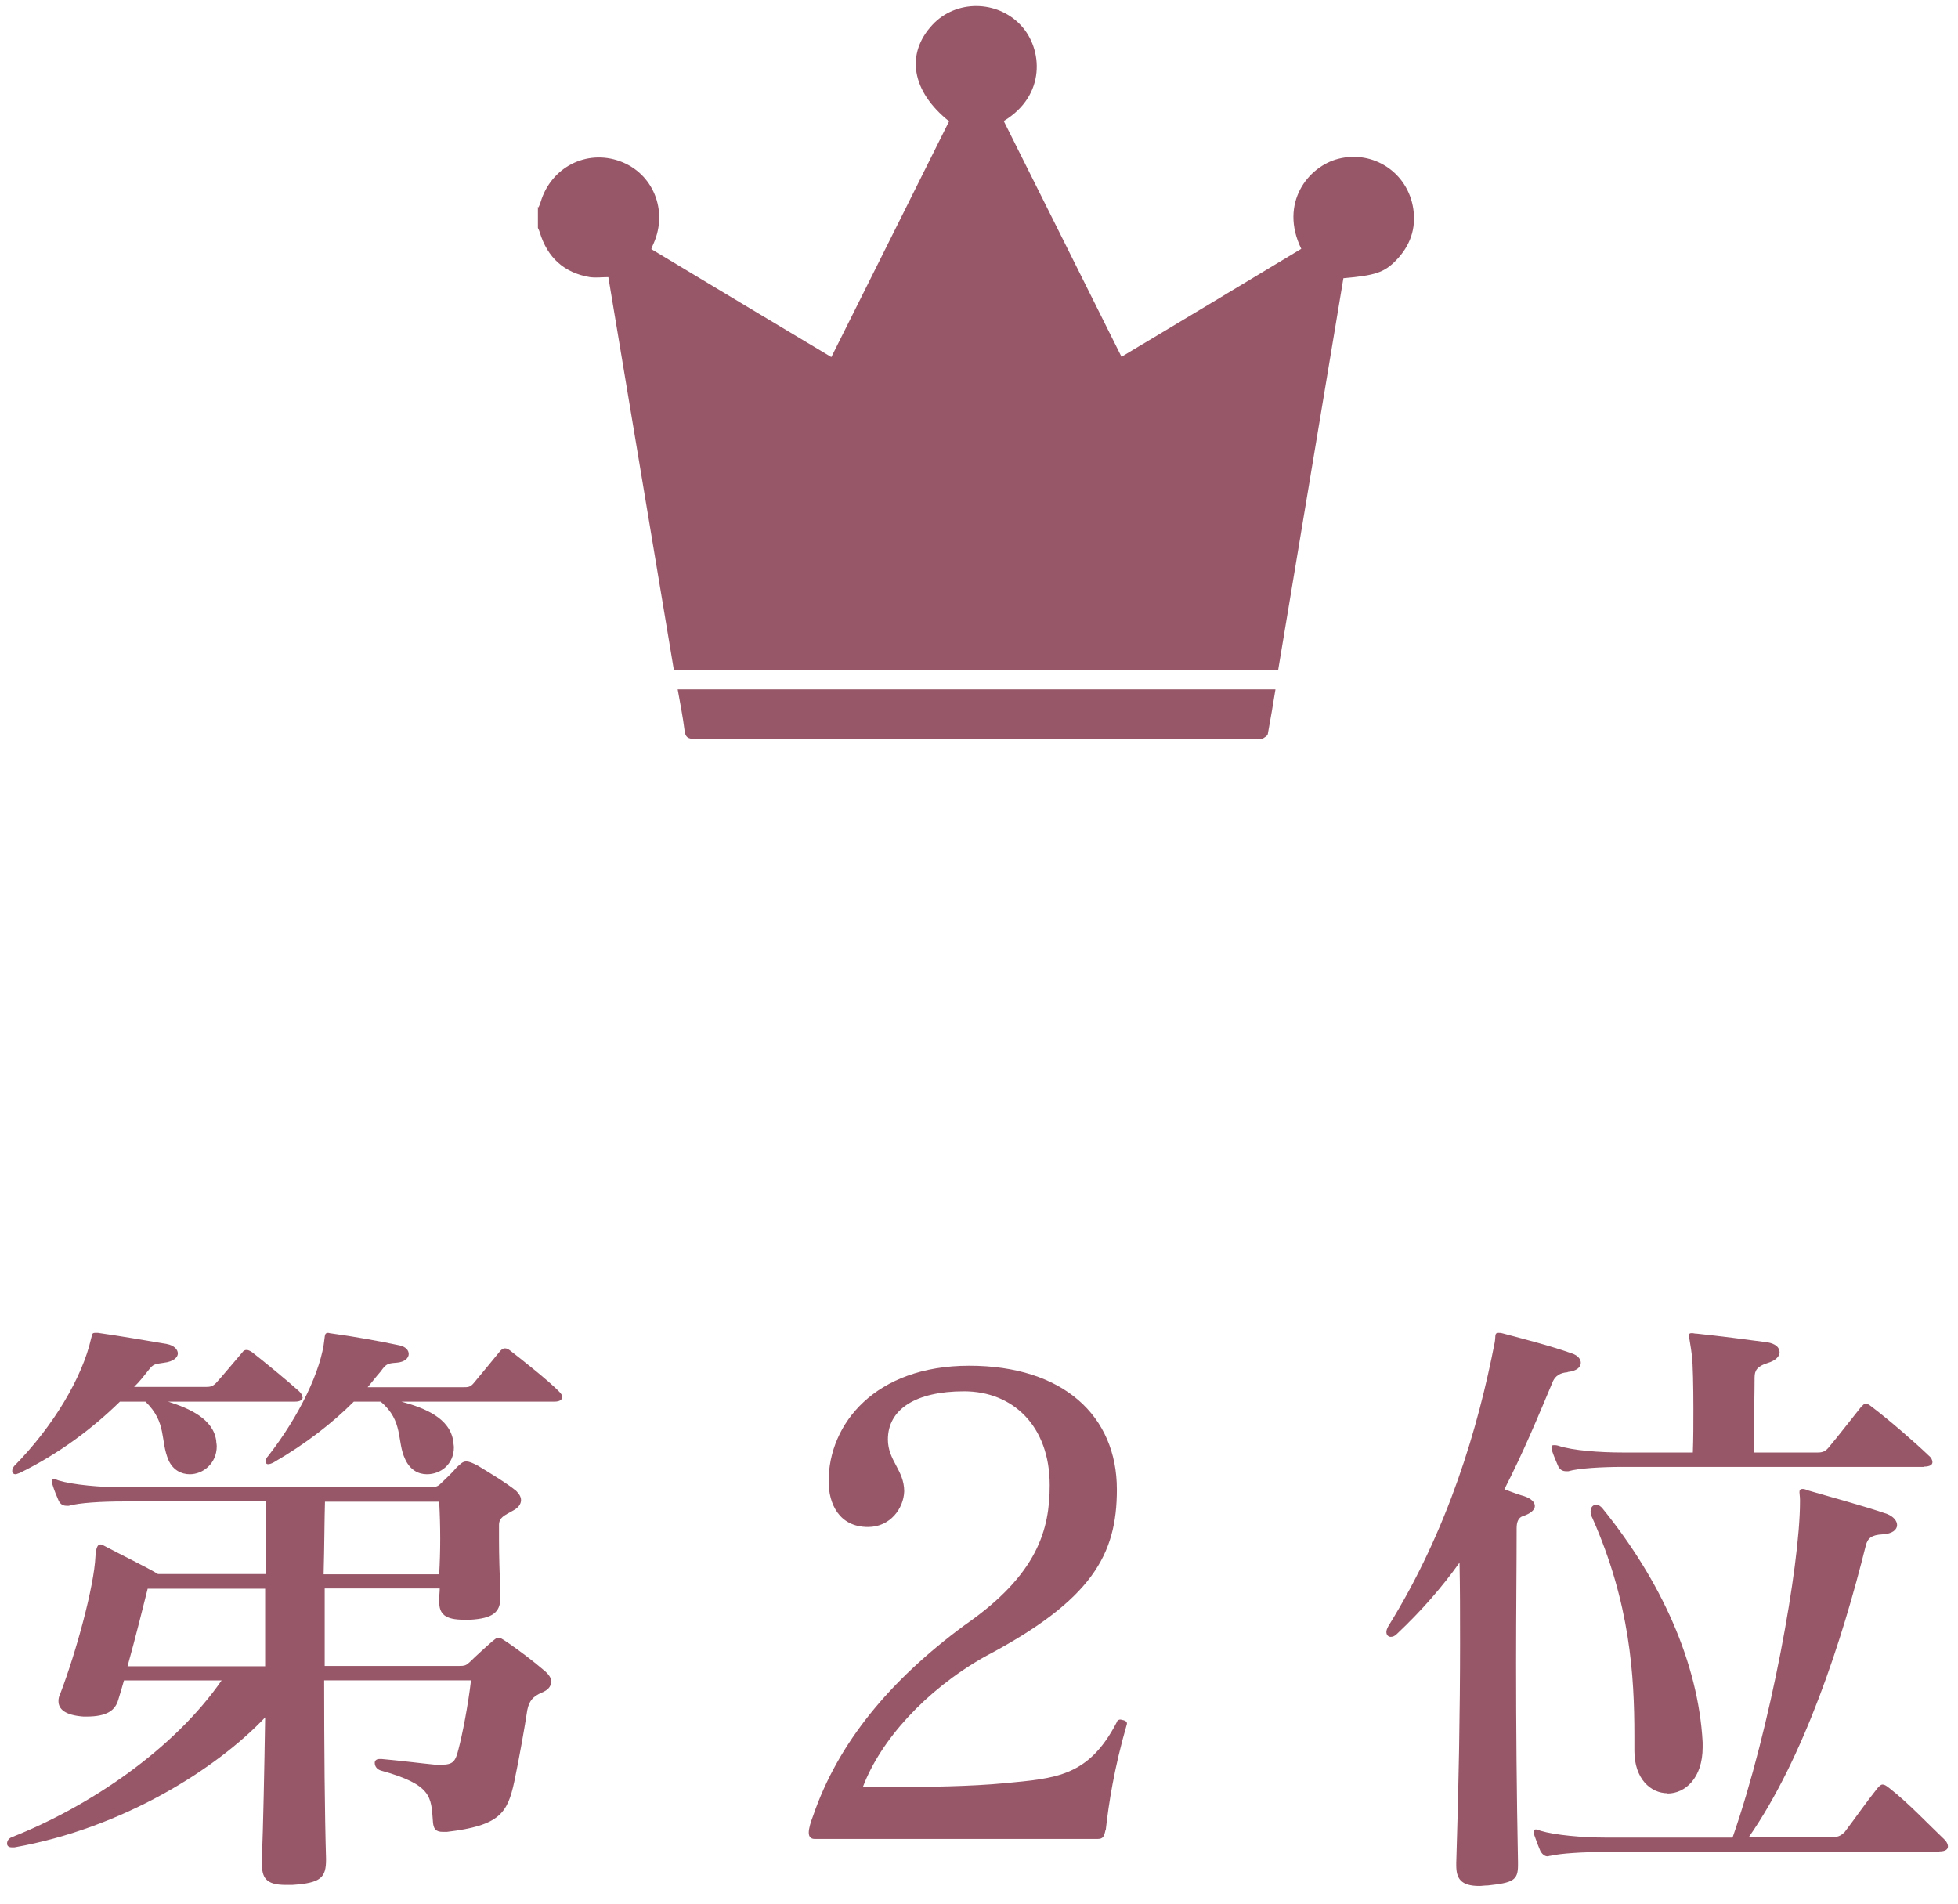 <?xml version="1.0" encoding="UTF-8"?>
<svg id="_レイヤー_2" data-name="レイヤー 2" xmlns="http://www.w3.org/2000/svg" viewBox="0 0 72 70">
  <defs>
    <style>
      .cls-1 {
        fill: #975769;
      }
    </style>
  </defs>
  <g>
    <path class="cls-1" d="m20.26,61.87c0,.14-.11.28-.34.37-.32.14-.46.3-.53.64-.09.6-.3,1.79-.48,2.64-.25,1.15-.53,1.61-2.48,1.84h-.14c-.28,0-.35-.12-.37-.37-.07-.92-.02-1.36-1.93-1.89-.14-.05-.21-.16-.21-.28,0-.07.05-.14.18-.14h.07c.78.07,1.45.16,1.98.21h.23c.44,0,.51-.14.62-.57.14-.53.35-1.59.46-2.53h-5.4c0,2.37.02,4.92.07,6.58,0,.67-.18.87-1.24.94h-.25c-.74,0-.87-.28-.87-.8v-.14c.05-1.24.09-3.29.12-5.22-1.79,1.89-5.22,4.07-9.22,4.78h-.09c-.14,0-.18-.07-.18-.14,0-.09.05-.18.16-.23,2.87-1.13,5.98-3.24,7.73-5.77h-3.59c-.07.25-.14.48-.21.71-.11.39-.41.62-1.17.62h-.11c-.69-.05-.92-.28-.92-.57,0-.09.02-.18.07-.28.58-1.52,1.24-3.93,1.29-5.04.02-.34.09-.44.18-.44.05,0,.09.02.14.05.6.32,1.59.8,1.98,1.04h3.98c0-1.01,0-1.93-.02-2.67.02,0-5.24,0-5.24,0-.78,0-1.63.05-2,.16h-.07c-.14,0-.23-.05-.3-.18-.07-.16-.16-.37-.23-.6,0-.05-.02-.09-.02-.11,0-.07.02-.09.09-.09.02,0,.09.02.16.05.53.16,1.54.25,2.37.25h11.29c.25,0,.32-.07.41-.16.14-.14.37-.34.57-.58.14-.12.21-.21.34-.21.12,0,.23.05.44.16.41.25,1.03.62,1.4.92.12.12.18.23.18.34,0,.14-.09.28-.3.39-.32.18-.51.25-.51.53v.58c0,.53.02,1.13.05,2.02v.07c0,.55-.3.76-1.1.81h-.23c-.71,0-.92-.21-.92-.67v-.09c0-.14.02-.25.02-.39h-4.23v2.85h4.92c.23,0,.28-.02.41-.14.18-.18.64-.6.85-.78.09-.07.14-.12.21-.12s.14.05.25.12c.51.34,1.1.8,1.4,1.06.18.14.3.3.3.46Zm-9.13-10.49c0,.09-.09.16-.28.16h-4.67c.8.25,1.66.64,1.77,1.43,0,.07.02.14.02.21,0,.64-.51,1.03-.99,1.03-.32,0-.62-.16-.78-.51-.32-.74-.05-1.38-.85-2.16.02,0-.94,0-.94,0-.99.97-2.23,1.91-3.68,2.62-.07.02-.12.05-.16.05-.07,0-.12-.05-.12-.12s.02-.11.07-.18c1.45-1.47,2.51-3.27,2.83-4.69.05-.16.02-.21.16-.21h.09c.78.11,1.77.28,2.53.41.28.05.41.21.41.35s-.16.3-.51.34c-.34.05-.39.05-.55.25s-.34.44-.55.64h2.64c.16,0,.25-.02.37-.14.23-.25.67-.78.97-1.13.05-.07.09-.09.16-.09.05,0,.11.02.21.09.41.32,1.29,1.04,1.72,1.43.07.07.12.14.12.21Zm-1.38,7.04h-4.32c-.16.64-.44,1.77-.74,2.85h5.06v-2.85Zm10.92-7.04c0,.09-.09.16-.28.16h-5.63c.85.23,1.79.6,1.91,1.47,0,.07.02.14.02.21,0,.62-.48.99-.99.99-.32,0-.62-.16-.8-.55-.32-.67-.05-1.4-.9-2.12h-.99c-.78.78-1.75,1.54-2.94,2.23-.09.05-.16.07-.21.07-.07,0-.09-.05-.09-.09,0-.07.02-.14.09-.21,1.15-1.47,1.96-3.17,2.07-4.3.02-.16.02-.23.14-.23.02,0,.07.02.11.02.87.12,1.75.28,2.51.44.23.05.34.18.34.32s-.14.3-.46.32c-.34.02-.39.07-.57.32-.16.18-.32.39-.48.58h3.52c.16,0,.25,0,.37-.14.23-.28.71-.85.99-1.2.07-.07.12-.09.16-.09.07,0,.12.02.21.09.41.32,1.38,1.08,1.79,1.5.07.07.12.14.12.21Zm-4.51,3.84h-4.21c-.02.64-.02,1.59-.05,2.67h4.25c.05-.87.05-1.75,0-2.67Z"/>
    <path class="cls-1" d="m40.65,67.3c-.05.23-.09.32-.28.32h-10.42c-.14,0-.21-.09-.21-.23,0-.16.07-.39.16-.62.92-2.69,2.83-4.99,5.57-7.01,2.69-1.86,3.13-3.52,3.13-5.15,0-2.18-1.36-3.45-3.15-3.45s-2.8.67-2.8,1.77c0,.78.6,1.13.6,1.91-.02.62-.51,1.31-1.33,1.31-1.06,0-1.45-.85-1.45-1.68,0-2.12,1.72-4.25,5.17-4.25s5.43,1.84,5.43,4.55c0,2.39-.9,4.07-4.88,6.16-2.18,1.24-3.82,3.08-4.46,4.78h1.24c1.1,0,2.74-.02,3.98-.14,1.86-.18,3.08-.23,4.12-2.25.02-.07.07-.09.14-.09.02,0,.05.02.09.02.07.02.14.05.14.12v.02c-.48,1.66-.67,2.94-.78,3.91Z"/>
    <path class="cls-1" d="m57.64,50.46c-.28.02-.44.14-.53.32-.55,1.31-1.1,2.64-1.79,3.98.3.12.62.23.71.25.28.09.41.23.41.37s-.16.28-.44.37c-.16.05-.23.21-.23.44,0,1.4-.02,3.1-.02,4.97,0,2.28.02,4.83.07,7.31v.12c0,.55-.18.64-1.1.74-.12,0-.23.02-.32.02-.69,0-.85-.28-.85-.76v-.09c.09-2.78.14-5.61.14-8.07,0-1.06,0-2.07-.02-2.97-.64.9-1.4,1.77-2.3,2.62-.09.09-.16.11-.23.11-.09,0-.16-.07-.16-.18,0-.05.02-.12.07-.21,2.21-3.56,3.31-7.33,3.91-10.42.05-.23-.02-.37.14-.37.05,0,.09,0,.16.02.78.21,1.7.44,2.55.74.21.07.32.21.32.34,0,.16-.14.3-.48.34Zm13.66,17.64h-12.28c-.78,0-1.63.05-2,.14-.05,0-.07.02-.12.02-.09,0-.18-.07-.25-.18-.07-.16-.16-.39-.23-.6,0-.05-.02-.09-.02-.12,0-.07.02-.09.09-.09.02,0,.09.02.16.05.53.16,1.54.25,2.37.25h4.69c1.4-4.02,2.48-10,2.48-12.35v-.07c0-.12-.02-.21-.02-.28s.02-.12.12-.12c.05,0,.12.02.18.05.71.21,2.09.58,2.92.87.23.09.37.25.37.41s-.16.32-.53.34c-.41.02-.55.14-.62.41-.87,3.5-2.28,7.82-4.3,10.72h3.13c.16,0,.28-.07.39-.18.39-.51.78-1.08,1.22-1.63.07-.07.11-.12.18-.12s.14.05.23.12c.69.53,1.49,1.38,2.05,1.91.07.07.12.16.12.25s-.07.18-.32.18Zm-.57-14.16h-11.06c-.78,0-1.63.05-2,.16h-.07c-.14,0-.23-.05-.3-.18-.07-.16-.16-.37-.23-.58,0-.05-.02-.09-.02-.11,0-.07.02-.09.09-.09.05,0,.09,0,.16.02.53.18,1.54.25,2.37.25h2.58c.02-.51.02-1.08.02-1.61,0-.85-.02-1.63-.05-1.91-.05-.44-.11-.67-.11-.78,0-.07.02-.09.11-.09.05,0,.09.02.18.02.85.09,1.79.21,2.6.32.28.05.44.18.44.37,0,.14-.14.3-.44.39-.39.12-.48.28-.48.53,0,.55-.02,1.26-.02,2.12v.64h2.35c.18,0,.28-.05.39-.18.37-.44.83-1.04,1.2-1.5.07-.07.12-.12.16-.12.07,0,.14.05.23.12.67.51,1.59,1.31,2.09,1.79.09.07.14.16.14.25s-.09.16-.32.16Zm-9.41,12c-.62,0-1.22-.53-1.22-1.56v-.55c0-2.23-.16-4.88-1.54-8-.05-.09-.07-.18-.07-.25,0-.16.09-.25.21-.25.07,0,.16.05.23.14,2.14,2.64,3.52,5.66,3.68,8.6v.18c0,1.13-.64,1.7-1.29,1.7Z"/>
  </g>
  <g>
    <path class="cls-1" d="m19.8,7.63c.03-.07.06-.13.08-.2.38-1.28,1.69-1.95,2.92-1.5,1.21.44,1.77,1.8,1.24,3.01-.03.07-.06.13-.09.22,2.2,1.32,4.39,2.64,6.62,3.97,1.45-2.9,2.89-5.78,4.33-8.67-1.38-1.1-1.61-2.48-.61-3.55.87-.93,2.38-.91,3.25.02.81.87.93,2.58-.63,3.52,1.44,2.88,2.88,5.76,4.33,8.67,2.22-1.33,4.42-2.65,6.61-3.97-.82-1.69.26-3.03,1.36-3.31,1.28-.33,2.56.5,2.76,1.84.11.73-.12,1.37-.64,1.9-.43.44-.77.55-1.93.65-.8,4.8-1.6,9.6-2.4,14.41h-22.22c-.8-4.8-1.6-9.6-2.41-14.45-.23,0-.46.03-.68,0-.95-.16-1.56-.72-1.84-1.64-.02-.06-.04-.11-.07-.17v-.78Z"/>
    <path class="cls-1" d="m46.9,25.36c-.09.56-.18,1.09-.28,1.63-.01.07-.13.13-.2.18-.03.02-.09,0-.14,0-6.91,0-13.83,0-20.74,0-.26,0-.34-.07-.37-.33-.06-.49-.16-.98-.25-1.49h21.98Z"/>
  </g>
</svg>